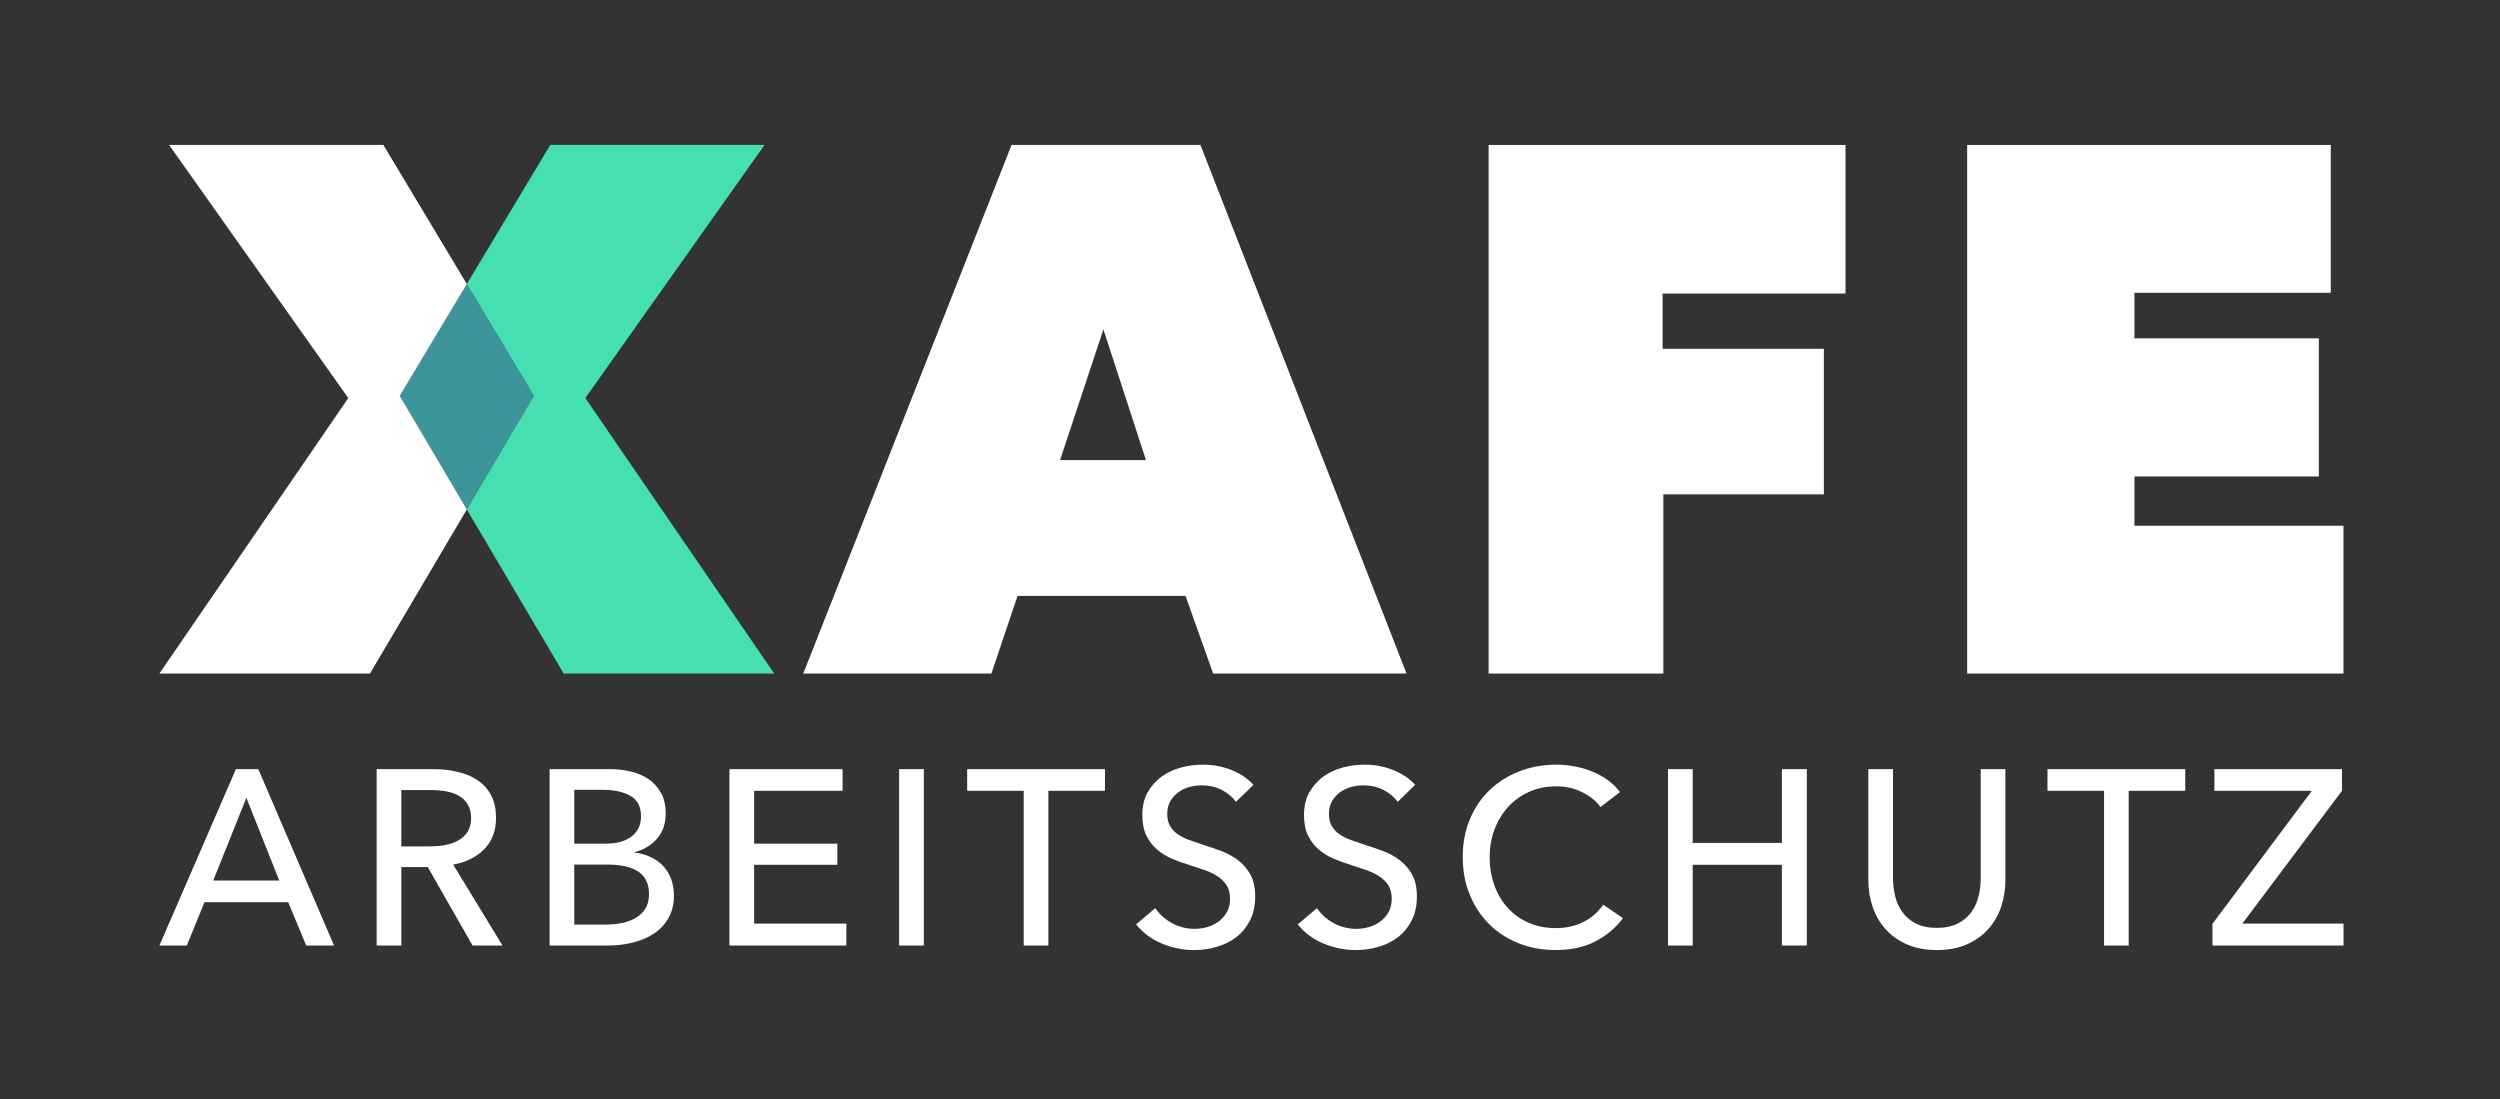 <svg width="116" height="51" viewBox="0 0 116 51" fill="none" xmlns="http://www.w3.org/2000/svg">
<rect x="0" y="0" width="116" height="51" fill="#333333" stroke="none"/>
<path d="M18.549 18.366L21.661 23.638L24.773 18.366L21.661 13.179L18.549 18.366Z" fill="#3B959B"/>
<path d="M65.263 31.253L55.701 6.726H46.937L37.272 31.253H46.001L47.214 27.65H55.008L56.29 31.253H65.263ZM53.172 21.346H49.188L51.198 15.283L53.172 21.346Z" fill="white"/>
<path d="M77.144 13.62H85.631V6.726H69.072V31.253H77.179V22.939H84.627V16.184H77.144V13.62Z" fill="white"/>
<path d="M91.277 31.253H108.737V24.394H99.037V22.108H107.594V15.699H99.037V13.586H108.148V6.726H91.277V31.253Z" fill="white"/>
<path d="M21.661 13.179L17.789 6.726H7.847L16.161 18.47L7.396 31.253H17.166L21.661 23.638L18.549 18.366L21.661 13.179Z" fill="white"/>
<path d="M27.16 18.47L35.474 6.726H25.532L21.66 13.179L24.772 18.366L21.66 23.638L26.155 31.253H35.924L27.16 18.47Z" fill="#46DFB1"/>
<path d="M9.489 41.862H13.373L14.206 43.873H15.501L11.986 35.689H10.946L7.396 43.873H8.668L9.489 41.862ZM11.431 37.018L12.957 40.856H9.894L11.431 37.018ZM18.622 40.232H19.848L21.928 43.873H23.316L21.027 40.116C21.612 40.016 22.09 39.781 22.46 39.411C22.83 39.041 23.015 38.556 23.015 37.954C23.015 37.538 22.938 37.186 22.784 36.897C22.63 36.608 22.42 36.375 22.154 36.197C21.888 36.02 21.578 35.891 21.223 35.81C20.869 35.729 20.495 35.689 20.102 35.689H17.477V43.873H18.622V40.232ZM18.622 36.66H20.021C20.267 36.66 20.503 36.681 20.726 36.723C20.95 36.766 21.144 36.837 21.31 36.937C21.476 37.037 21.609 37.17 21.709 37.336C21.809 37.502 21.859 37.708 21.859 37.954C21.859 38.201 21.809 38.407 21.709 38.573C21.609 38.739 21.472 38.873 21.298 38.977C21.125 39.082 20.922 39.157 20.691 39.203C20.46 39.249 20.21 39.272 19.94 39.272H18.622V36.66ZM25.501 43.873H28.194C28.618 43.873 29.017 43.825 29.391 43.729C29.765 43.633 30.09 43.49 30.368 43.301C30.645 43.112 30.865 42.872 31.027 42.579C31.189 42.286 31.269 41.943 31.269 41.55C31.269 41.265 31.225 41.007 31.137 40.775C31.048 40.544 30.923 40.344 30.761 40.174C30.599 40.005 30.406 39.868 30.183 39.764C29.959 39.66 29.716 39.592 29.454 39.561V39.538C29.886 39.423 30.233 39.211 30.495 38.902C30.757 38.594 30.888 38.213 30.888 37.758C30.888 37.365 30.813 37.037 30.663 36.775C30.512 36.513 30.316 36.301 30.073 36.139C29.83 35.977 29.555 35.862 29.246 35.793C28.938 35.723 28.63 35.689 28.322 35.689H25.501V43.873ZM26.645 36.648H27.952C28.499 36.648 28.934 36.742 29.258 36.931C29.582 37.12 29.744 37.434 29.744 37.873C29.744 38.097 29.701 38.288 29.616 38.446C29.531 38.604 29.416 38.735 29.27 38.839C29.123 38.943 28.951 39.02 28.755 39.07C28.559 39.12 28.352 39.145 28.137 39.145H26.645V36.648ZM26.645 40.116H28.183C28.807 40.116 29.285 40.224 29.616 40.44C29.948 40.656 30.113 41.007 30.113 41.492C30.113 41.77 30.054 41.999 29.934 42.18C29.815 42.361 29.657 42.505 29.46 42.613C29.264 42.721 29.044 42.797 28.801 42.839C28.559 42.881 28.318 42.902 28.079 42.902H26.645V40.116ZM34.992 40.128H38.853V39.145H34.992V36.694H39.096V35.689H33.847V43.873H39.27V42.856H34.992V40.128ZM42.865 35.689H41.72V43.873H42.865V35.689ZM48.645 36.694H51.27V35.689H44.877V36.694H47.501V43.873H48.645V36.694ZM58.16 36.417C57.905 36.132 57.57 35.904 57.154 35.735C56.738 35.565 56.291 35.48 55.813 35.48C55.474 35.48 55.137 35.525 54.801 35.613C54.466 35.702 54.166 35.843 53.9 36.035C53.634 36.228 53.418 36.471 53.252 36.764C53.086 37.057 53.004 37.407 53.004 37.816C53.004 38.193 53.065 38.509 53.188 38.764C53.312 39.018 53.474 39.232 53.674 39.405C53.874 39.579 54.102 39.721 54.356 39.833C54.611 39.945 54.869 40.039 55.131 40.116C55.393 40.201 55.641 40.284 55.877 40.365C56.111 40.446 56.318 40.544 56.495 40.66C56.672 40.775 56.813 40.916 56.917 41.082C57.021 41.247 57.073 41.453 57.073 41.7C57.073 41.947 57.023 42.157 56.923 42.33C56.822 42.504 56.693 42.648 56.535 42.764C56.377 42.879 56.202 42.964 56.009 43.018C55.817 43.072 55.624 43.099 55.431 43.099C55.054 43.099 54.703 43.01 54.379 42.833C54.056 42.656 53.797 42.425 53.605 42.139L52.715 42.891C53.031 43.284 53.429 43.581 53.911 43.781C54.393 43.981 54.892 44.082 55.408 44.082C55.77 44.082 56.123 44.031 56.466 43.931C56.809 43.831 57.111 43.679 57.374 43.475C57.636 43.27 57.846 43.012 58.004 42.7C58.161 42.388 58.241 42.02 58.241 41.596C58.241 41.188 58.167 40.85 58.021 40.584C57.874 40.319 57.686 40.097 57.455 39.92C57.223 39.742 56.965 39.6 56.68 39.492C56.395 39.384 56.113 39.288 55.836 39.203C55.605 39.126 55.387 39.051 55.183 38.977C54.978 38.904 54.801 38.816 54.651 38.712C54.501 38.608 54.381 38.48 54.293 38.33C54.204 38.18 54.16 37.993 54.16 37.769C54.16 37.538 54.208 37.34 54.304 37.174C54.4 37.008 54.526 36.87 54.68 36.758C54.834 36.646 55.005 36.565 55.194 36.515C55.383 36.465 55.57 36.44 55.755 36.44C56.102 36.44 56.414 36.511 56.691 36.654C56.969 36.797 57.189 36.98 57.35 37.203L58.16 36.417ZM65.662 36.417C65.408 36.132 65.073 35.904 64.657 35.735C64.24 35.565 63.793 35.48 63.316 35.48C62.976 35.48 62.639 35.525 62.304 35.613C61.969 35.702 61.668 35.843 61.402 36.035C61.136 36.228 60.92 36.471 60.755 36.764C60.589 37.057 60.506 37.407 60.506 37.816C60.506 38.193 60.568 38.509 60.691 38.764C60.815 39.018 60.976 39.232 61.177 39.405C61.377 39.579 61.605 39.721 61.859 39.833C62.113 39.945 62.371 40.039 62.633 40.116C62.895 40.201 63.144 40.284 63.379 40.365C63.614 40.446 63.82 40.544 63.998 40.66C64.175 40.775 64.316 40.916 64.42 41.082C64.524 41.247 64.576 41.453 64.576 41.7C64.576 41.947 64.525 42.157 64.425 42.33C64.325 42.504 64.196 42.648 64.038 42.764C63.88 42.879 63.705 42.964 63.512 43.018C63.319 43.072 63.127 43.099 62.934 43.099C62.556 43.099 62.206 43.01 61.882 42.833C61.558 42.656 61.3 42.425 61.108 42.139L60.217 42.891C60.533 43.284 60.932 43.581 61.414 43.781C61.895 43.981 62.395 44.082 62.911 44.082C63.273 44.082 63.626 44.031 63.969 43.931C64.312 43.831 64.614 43.679 64.876 43.475C65.138 43.27 65.348 43.012 65.506 42.7C65.664 42.388 65.743 42.02 65.743 41.596C65.743 41.188 65.67 40.85 65.524 40.584C65.377 40.319 65.188 40.097 64.957 39.92C64.726 39.742 64.468 39.6 64.183 39.492C63.898 39.384 63.616 39.288 63.339 39.203C63.108 39.126 62.89 39.051 62.686 38.977C62.481 38.904 62.304 38.816 62.154 38.712C62.004 38.608 61.884 38.48 61.795 38.33C61.707 38.18 61.662 37.993 61.662 37.769C61.662 37.538 61.71 37.34 61.807 37.174C61.903 37.008 62.028 36.87 62.183 36.758C62.337 36.646 62.508 36.565 62.697 36.515C62.886 36.465 63.073 36.44 63.258 36.44C63.605 36.44 63.917 36.511 64.194 36.654C64.472 36.797 64.692 36.98 64.853 37.203L65.662 36.417ZM74.391 41.977C74.144 42.332 73.832 42.602 73.454 42.787C73.076 42.972 72.656 43.064 72.194 43.064C71.724 43.064 71.298 42.98 70.917 42.81C70.535 42.641 70.212 42.407 69.946 42.111C69.68 41.814 69.475 41.465 69.333 41.064C69.19 40.664 69.119 40.232 69.119 39.769C69.119 39.322 69.192 38.901 69.339 38.503C69.485 38.107 69.693 37.758 69.963 37.457C70.233 37.157 70.558 36.92 70.94 36.746C71.321 36.573 71.751 36.486 72.229 36.486C72.653 36.486 73.048 36.577 73.414 36.758C73.78 36.939 74.063 37.168 74.263 37.446L75.165 36.752C75.011 36.544 74.826 36.361 74.61 36.203C74.395 36.045 74.156 35.912 73.894 35.804C73.632 35.696 73.358 35.615 73.073 35.561C72.788 35.508 72.506 35.48 72.229 35.48C71.605 35.48 71.026 35.584 70.495 35.793C69.963 36.001 69.502 36.292 69.113 36.665C68.724 37.039 68.42 37.49 68.2 38.018C67.98 38.546 67.871 39.13 67.871 39.769C67.871 40.401 67.978 40.982 68.194 41.509C68.41 42.037 68.709 42.492 69.09 42.874C69.472 43.255 69.926 43.552 70.454 43.764C70.982 43.975 71.558 44.082 72.183 44.082C72.907 44.082 73.528 43.945 74.044 43.671C74.56 43.398 74.98 43.041 75.304 42.602L74.391 41.977ZM77.396 43.873H78.541V40.128H82.68V43.873H83.836V35.689H82.68V39.111H78.541V35.689H77.396V43.873ZM91.281 43.81C91.681 43.629 92.013 43.388 92.275 43.087C92.537 42.787 92.732 42.442 92.859 42.053C92.986 41.663 93.05 41.261 93.05 40.845V35.689H91.905V40.775C91.905 41.053 91.871 41.328 91.801 41.602C91.732 41.876 91.618 42.12 91.46 42.336C91.302 42.552 91.092 42.725 90.83 42.856C90.568 42.987 90.248 43.053 89.87 43.053C89.485 43.053 89.163 42.987 88.905 42.856C88.647 42.725 88.439 42.552 88.281 42.336C88.123 42.12 88.009 41.876 87.94 41.602C87.87 41.328 87.836 41.053 87.836 40.775V35.689H86.691V40.845C86.691 41.261 86.755 41.663 86.882 42.053C87.009 42.442 87.204 42.787 87.466 43.087C87.728 43.388 88.059 43.629 88.46 43.81C88.861 43.991 89.331 44.082 89.87 44.082C90.41 44.082 90.88 43.991 91.281 43.81ZM98.772 36.694H101.396V35.689H95.003V36.694H97.628V43.873H98.772V36.694ZM108.668 35.689H102.749V36.694H107.269L102.657 42.868V43.873H108.738V42.856H104.044L108.668 36.694V35.689Z" fill="white"/>
</svg>
